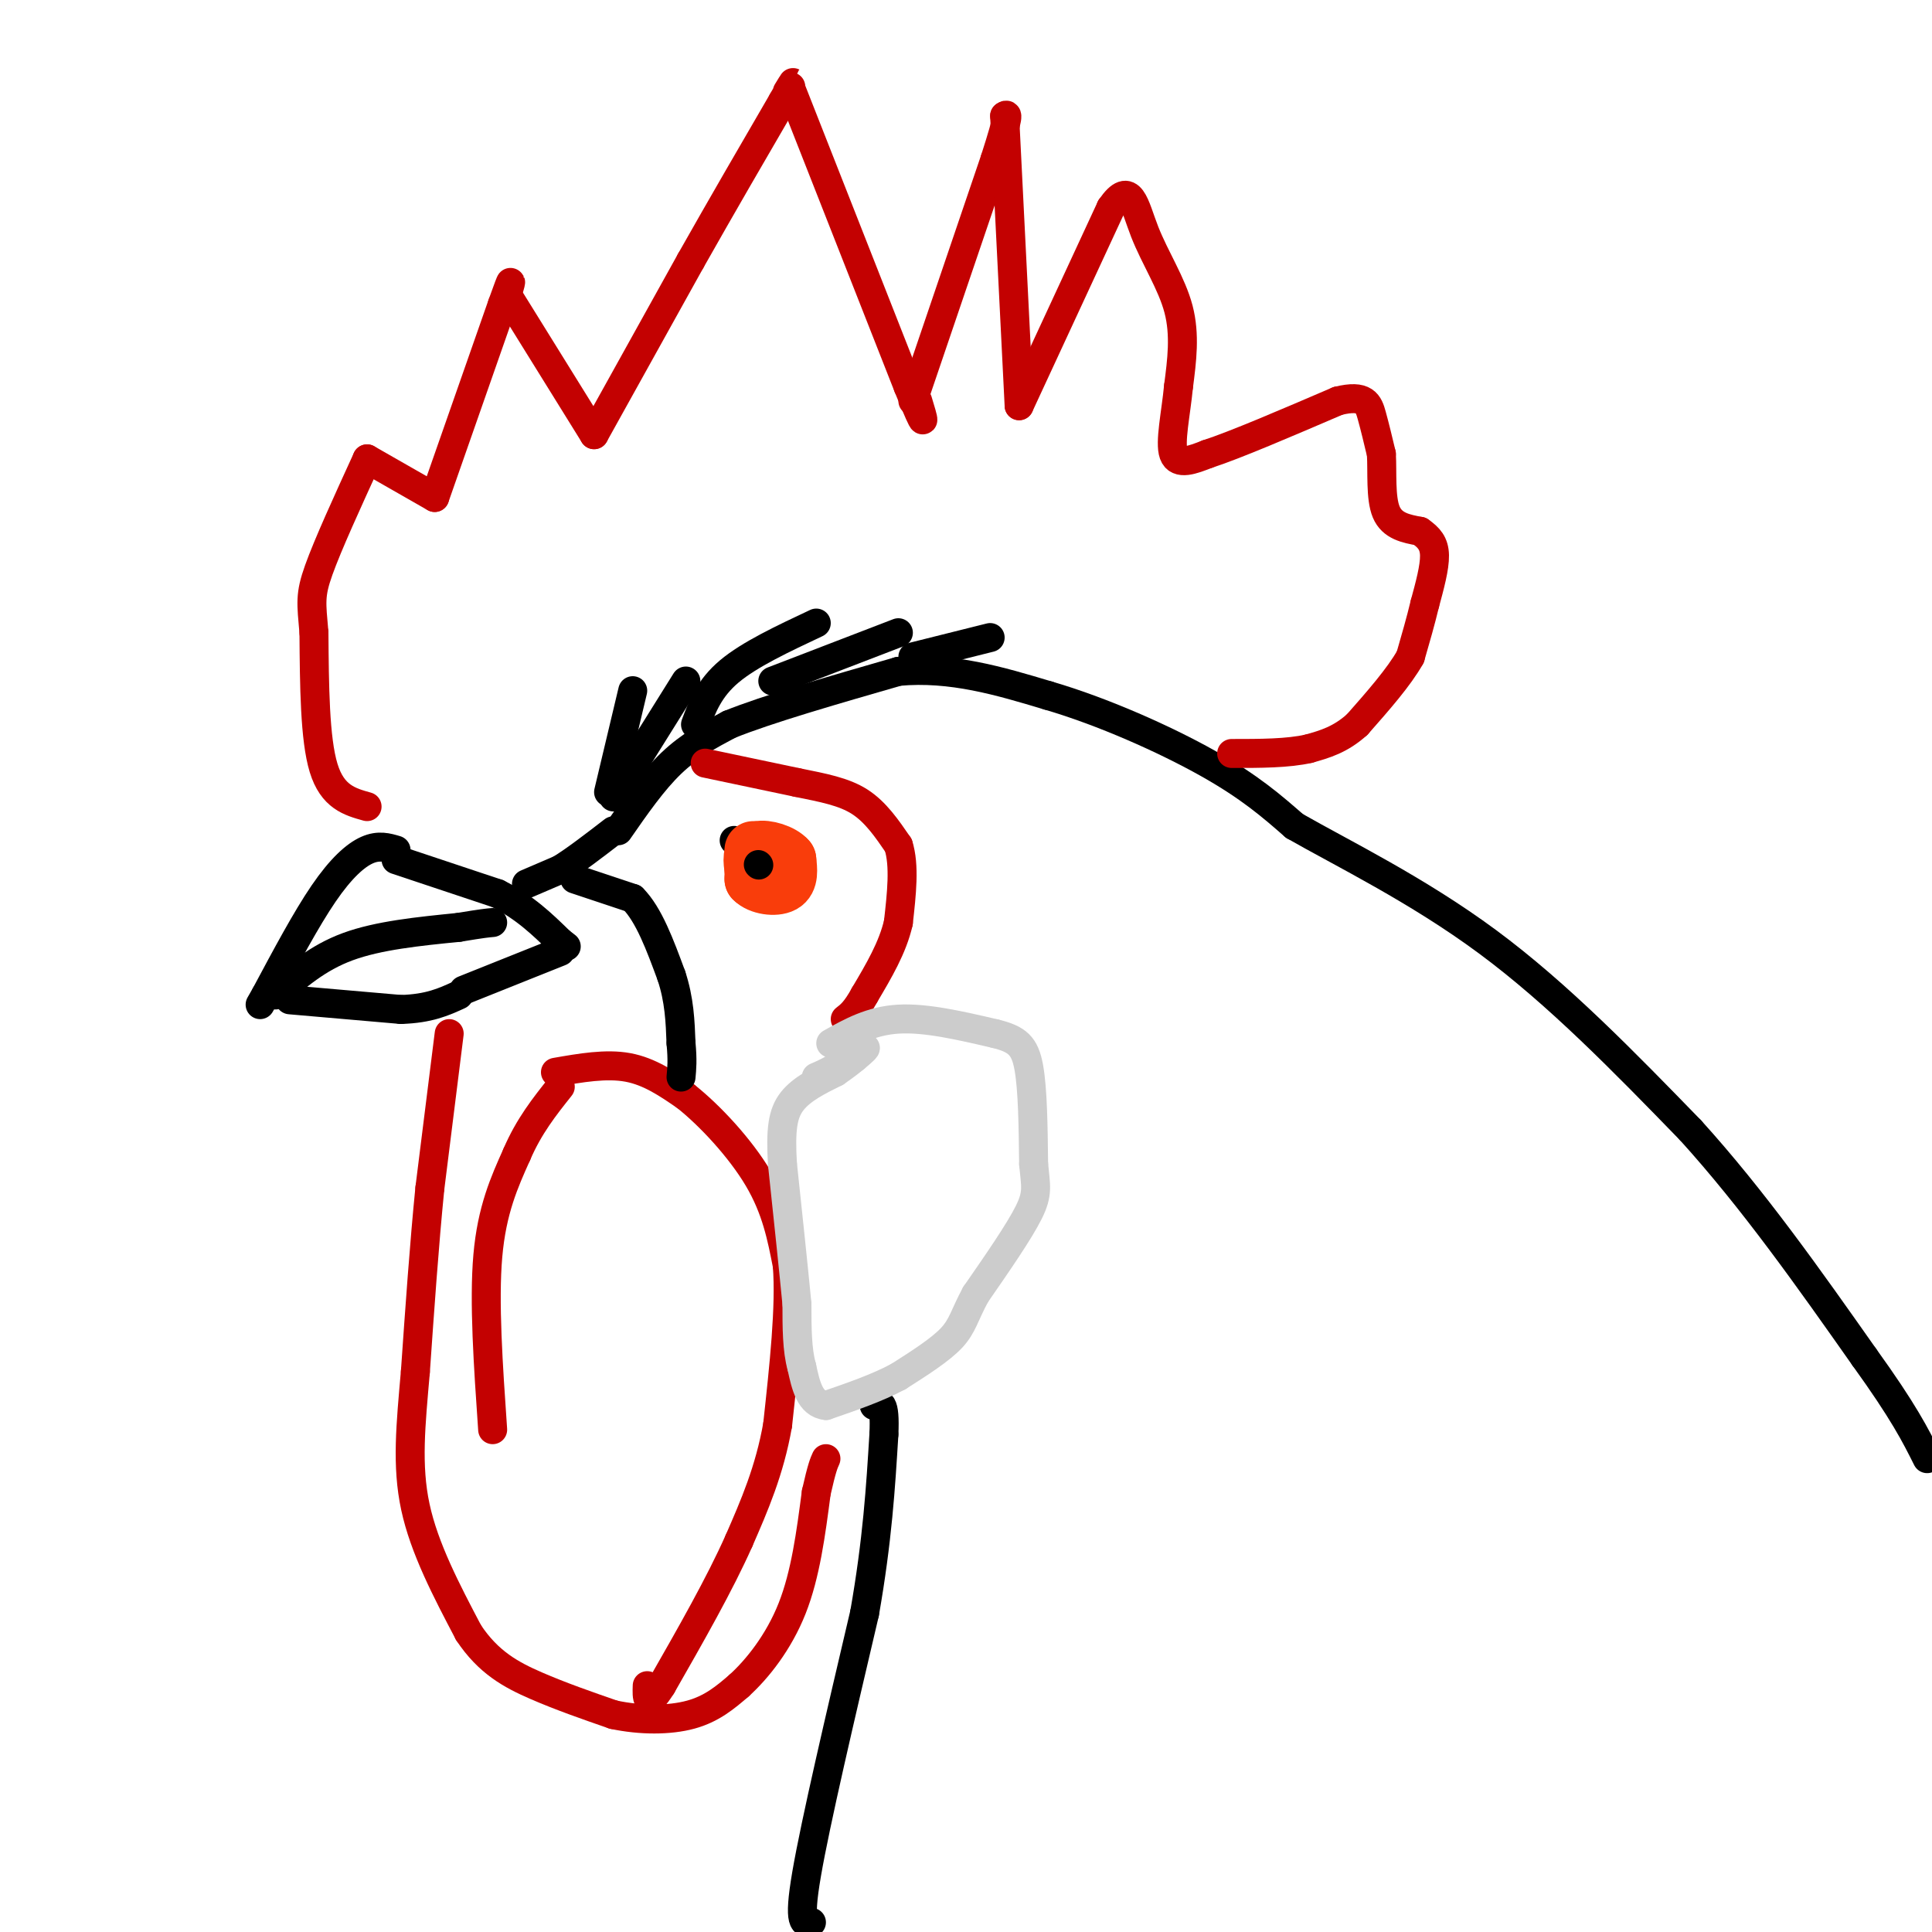 <svg viewBox='0 0 400 400' version='1.1' xmlns='http://www.w3.org/2000/svg' xmlns:xlink='http://www.w3.org/1999/xlink'><g fill='none' stroke='#000000' stroke-width='6' stroke-linecap='round' stroke-linejoin='round'><path d='M82,176c-1.800,-0.533 -3.600,-1.067 -6,0c-2.400,1.067 -5.400,3.733 -9,9c-3.600,5.267 -7.800,13.133 -12,21'/><path d='M55,206c-2.000,3.500 -1.000,1.750 0,0'/><path d='M57,206c4.333,-3.833 8.667,-7.667 15,-10c6.333,-2.333 14.667,-3.167 23,-4'/><path d='M95,192c5.000,-0.833 6.000,-0.917 7,-1'/><path d='M60,207c0.000,0.000 23.000,2.000 23,2'/><path d='M83,209c5.833,-0.167 8.917,-1.583 12,-3'/><path d='M82,178c0.000,0.000 21.000,7.000 21,7'/><path d='M103,185c5.667,2.833 9.333,6.417 13,10'/><path d='M116,195c2.167,1.667 1.083,0.833 0,0'/><path d='M96,205c0.000,0.000 20.000,-8.000 20,-8'/><path d='M128,172c3.583,-5.167 7.167,-10.333 11,-14c3.833,-3.667 7.917,-5.833 12,-8'/><path d='M151,150c7.833,-3.167 21.417,-7.083 35,-11'/><path d='M186,139c11.000,-1.000 21.000,2.000 31,5'/><path d='M217,144c11.356,3.311 24.244,9.089 33,14c8.756,4.911 13.378,8.956 18,13'/><path d='M268,171c9.822,5.622 25.378,13.178 40,24c14.622,10.822 28.311,24.911 42,39'/><path d='M350,234c13.000,14.333 24.500,30.667 36,47'/><path d='M386,281c8.167,11.333 10.583,16.167 13,21'/><path d='M168,398c-1.417,0.333 -2.833,0.667 -1,-10c1.833,-10.667 6.917,-32.333 12,-54'/><path d='M179,334c2.667,-15.167 3.333,-26.083 4,-37'/><path d='M183,297c0.333,-7.167 -0.833,-6.583 -2,-6'/><path d='M152,174c0.000,0.000 0.100,0.100 0.1,0.1'/></g>
<g fill='none' stroke='#F93D0B' stroke-width='12' stroke-linecap='round' stroke-linejoin='round'><path d='M156,176c0.000,0.000 0.000,6.000 0,6'/><path d='M156,182c1.289,1.378 4.511,1.822 6,1c1.489,-0.822 1.244,-2.911 1,-5'/><path d='M163,178c-1.133,-1.400 -4.467,-2.400 -6,-2c-1.533,0.400 -1.267,2.200 -1,4'/></g>
<g fill='none' stroke='#C30101' stroke-width='6' stroke-linecap='round' stroke-linejoin='round'><path d='M93,214c0.000,0.000 -4.000,32.000 -4,32'/><path d='M89,246c-1.167,11.667 -2.083,24.833 -3,38'/><path d='M86,284c-0.956,10.978 -1.844,19.422 0,28c1.844,8.578 6.422,17.289 11,26'/><path d='M97,338c4.111,6.222 8.889,8.778 14,11c5.111,2.222 10.556,4.111 16,6'/><path d='M127,355c5.600,1.200 11.600,1.200 16,0c4.400,-1.200 7.200,-3.600 10,-6'/><path d='M153,349c3.778,-3.422 8.222,-8.978 11,-16c2.778,-7.022 3.889,-15.511 5,-24'/><path d='M169,309c1.167,-5.167 1.583,-6.083 2,-7'/><path d='M115,222c5.250,-0.917 10.500,-1.833 15,-1c4.500,0.833 8.250,3.417 12,6'/><path d='M142,227c4.933,3.911 11.267,10.689 15,17c3.733,6.311 4.867,12.156 6,18'/><path d='M163,262c0.667,8.500 -0.667,20.750 -2,33'/><path d='M161,295c-1.667,9.500 -4.833,16.750 -8,24'/><path d='M153,319c-4.000,9.000 -10.000,19.500 -16,30'/><path d='M137,349c-3.167,5.000 -3.083,2.500 -3,0'/><path d='M102,296c-0.917,-13.250 -1.833,-26.500 -1,-36c0.833,-9.500 3.417,-15.250 6,-21'/><path d='M107,239c2.500,-5.833 5.750,-9.917 9,-14'/><path d='M76,167c-3.583,-1.000 -7.167,-2.000 -9,-8c-1.833,-6.000 -1.917,-17.000 -2,-28'/><path d='M65,131c-0.533,-6.222 -0.867,-7.778 1,-13c1.867,-5.222 5.933,-14.111 10,-23'/><path d='M76,95c0.000,0.000 14.000,8.000 14,8'/><path d='M90,103c0.000,0.000 14.000,-40.000 14,-40'/><path d='M104,63c2.500,-7.000 1.750,-4.500 1,-2'/><path d='M105,61c0.000,0.000 18.000,29.000 18,29'/><path d='M123,90c0.000,0.000 20.000,-36.000 20,-36'/><path d='M143,54c6.500,-11.500 12.750,-22.250 19,-33'/><path d='M162,21c3.333,-5.833 2.167,-3.917 1,-2'/><path d='M164,19c0.000,0.000 24.000,61.000 24,61'/><path d='M188,80c4.333,10.667 3.167,6.833 2,3'/><path d='M189,83c0.000,0.000 17.000,-50.000 17,-50'/><path d='M206,33c3.167,-9.833 2.583,-9.417 2,-9'/><path d='M208,24c0.000,0.000 3.000,60.000 3,60'/><path d='M211,84c0.000,0.000 19.000,-41.000 19,-41'/><path d='M230,43c4.107,-5.976 4.875,-0.417 7,5c2.125,5.417 5.607,10.690 7,16c1.393,5.310 0.696,10.655 0,16'/><path d='M244,80c-0.533,5.600 -1.867,11.600 -1,14c0.867,2.400 3.933,1.200 7,0'/><path d='M250,94c5.667,-1.833 16.333,-6.417 27,-11'/><path d='M277,83c5.667,-1.400 6.333,0.600 7,3c0.667,2.400 1.333,5.200 2,8'/><path d='M286,94c0.222,3.733 -0.222,9.067 1,12c1.222,2.933 4.111,3.467 7,4'/><path d='M294,110c1.844,1.289 2.956,2.511 3,5c0.044,2.489 -0.978,6.244 -2,10'/><path d='M295,125c-0.833,3.500 -1.917,7.250 -3,11'/><path d='M292,136c-2.333,4.167 -6.667,9.083 -11,14'/><path d='M281,150c-3.500,3.167 -6.750,4.083 -10,5'/><path d='M271,155c-4.333,1.000 -10.167,1.000 -16,1'/><path d='M146,158c0.000,0.000 19.000,4.000 19,4'/><path d='M165,162c5.489,1.111 9.711,1.889 13,4c3.289,2.111 5.644,5.556 8,9'/><path d='M186,175c1.333,4.167 0.667,10.083 0,16'/><path d='M186,191c-1.167,5.167 -4.083,10.083 -7,15'/><path d='M179,206c-1.833,3.333 -2.917,4.167 -4,5'/></g>
<g fill='none' stroke='#CCCCCC' stroke-width='6' stroke-linecap='round' stroke-linejoin='round'><path d='M172,216c4.167,-2.333 8.333,-4.667 14,-5c5.667,-0.333 12.833,1.333 20,3'/><path d='M206,214c4.622,1.133 6.178,2.467 7,7c0.822,4.533 0.911,12.267 1,20'/><path d='M214,241c0.422,4.578 0.978,6.022 -1,10c-1.978,3.978 -6.489,10.489 -11,17'/><path d='M202,268c-2.333,4.289 -2.667,6.511 -5,9c-2.333,2.489 -6.667,5.244 -11,8'/><path d='M186,285c-4.333,2.333 -9.667,4.167 -15,6'/><path d='M171,291c-3.333,-0.333 -4.167,-4.167 -5,-8'/><path d='M166,283c-1.000,-3.500 -1.000,-8.250 -1,-13'/><path d='M165,270c-0.667,-7.000 -1.833,-18.000 -3,-29'/><path d='M162,241c-0.422,-7.133 0.022,-10.467 2,-13c1.978,-2.533 5.489,-4.267 9,-6'/><path d='M173,222c2.167,-1.500 3.083,-2.250 4,-3'/><path d='M177,219c1.333,-1.089 2.667,-2.311 2,-2c-0.667,0.311 -3.333,2.156 -6,4'/><path d='M173,221c-1.667,1.000 -2.833,1.500 -4,2'/></g>
<g fill='none' stroke='#000000' stroke-width='6' stroke-linecap='round' stroke-linejoin='round'><path d='M157,179c0.000,0.000 0.100,0.100 0.1,0.1'/><path d='M126,164c0.000,0.000 5.000,-21.000 5,-21'/><path d='M127,165c0.000,0.000 15.000,-24.000 15,-24'/><path d='M144,150c1.417,-3.750 2.833,-7.500 7,-11c4.167,-3.500 11.083,-6.750 18,-10'/><path d='M160,141c0.000,0.000 26.000,-10.000 26,-10'/><path d='M189,136c0.000,0.000 16.000,-4.000 16,-4'/><path d='M109,183c0.000,0.000 7.000,-3.000 7,-3'/><path d='M116,180c3.000,-1.833 7.000,-4.917 11,-8'/><path d='M119,182c0.000,0.000 12.000,4.000 12,4'/><path d='M131,186c3.333,3.333 5.667,9.667 8,16'/><path d='M139,202c1.667,5.000 1.833,9.500 2,14'/><path d='M141,216c0.333,3.500 0.167,5.250 0,7'/></g>
</svg>